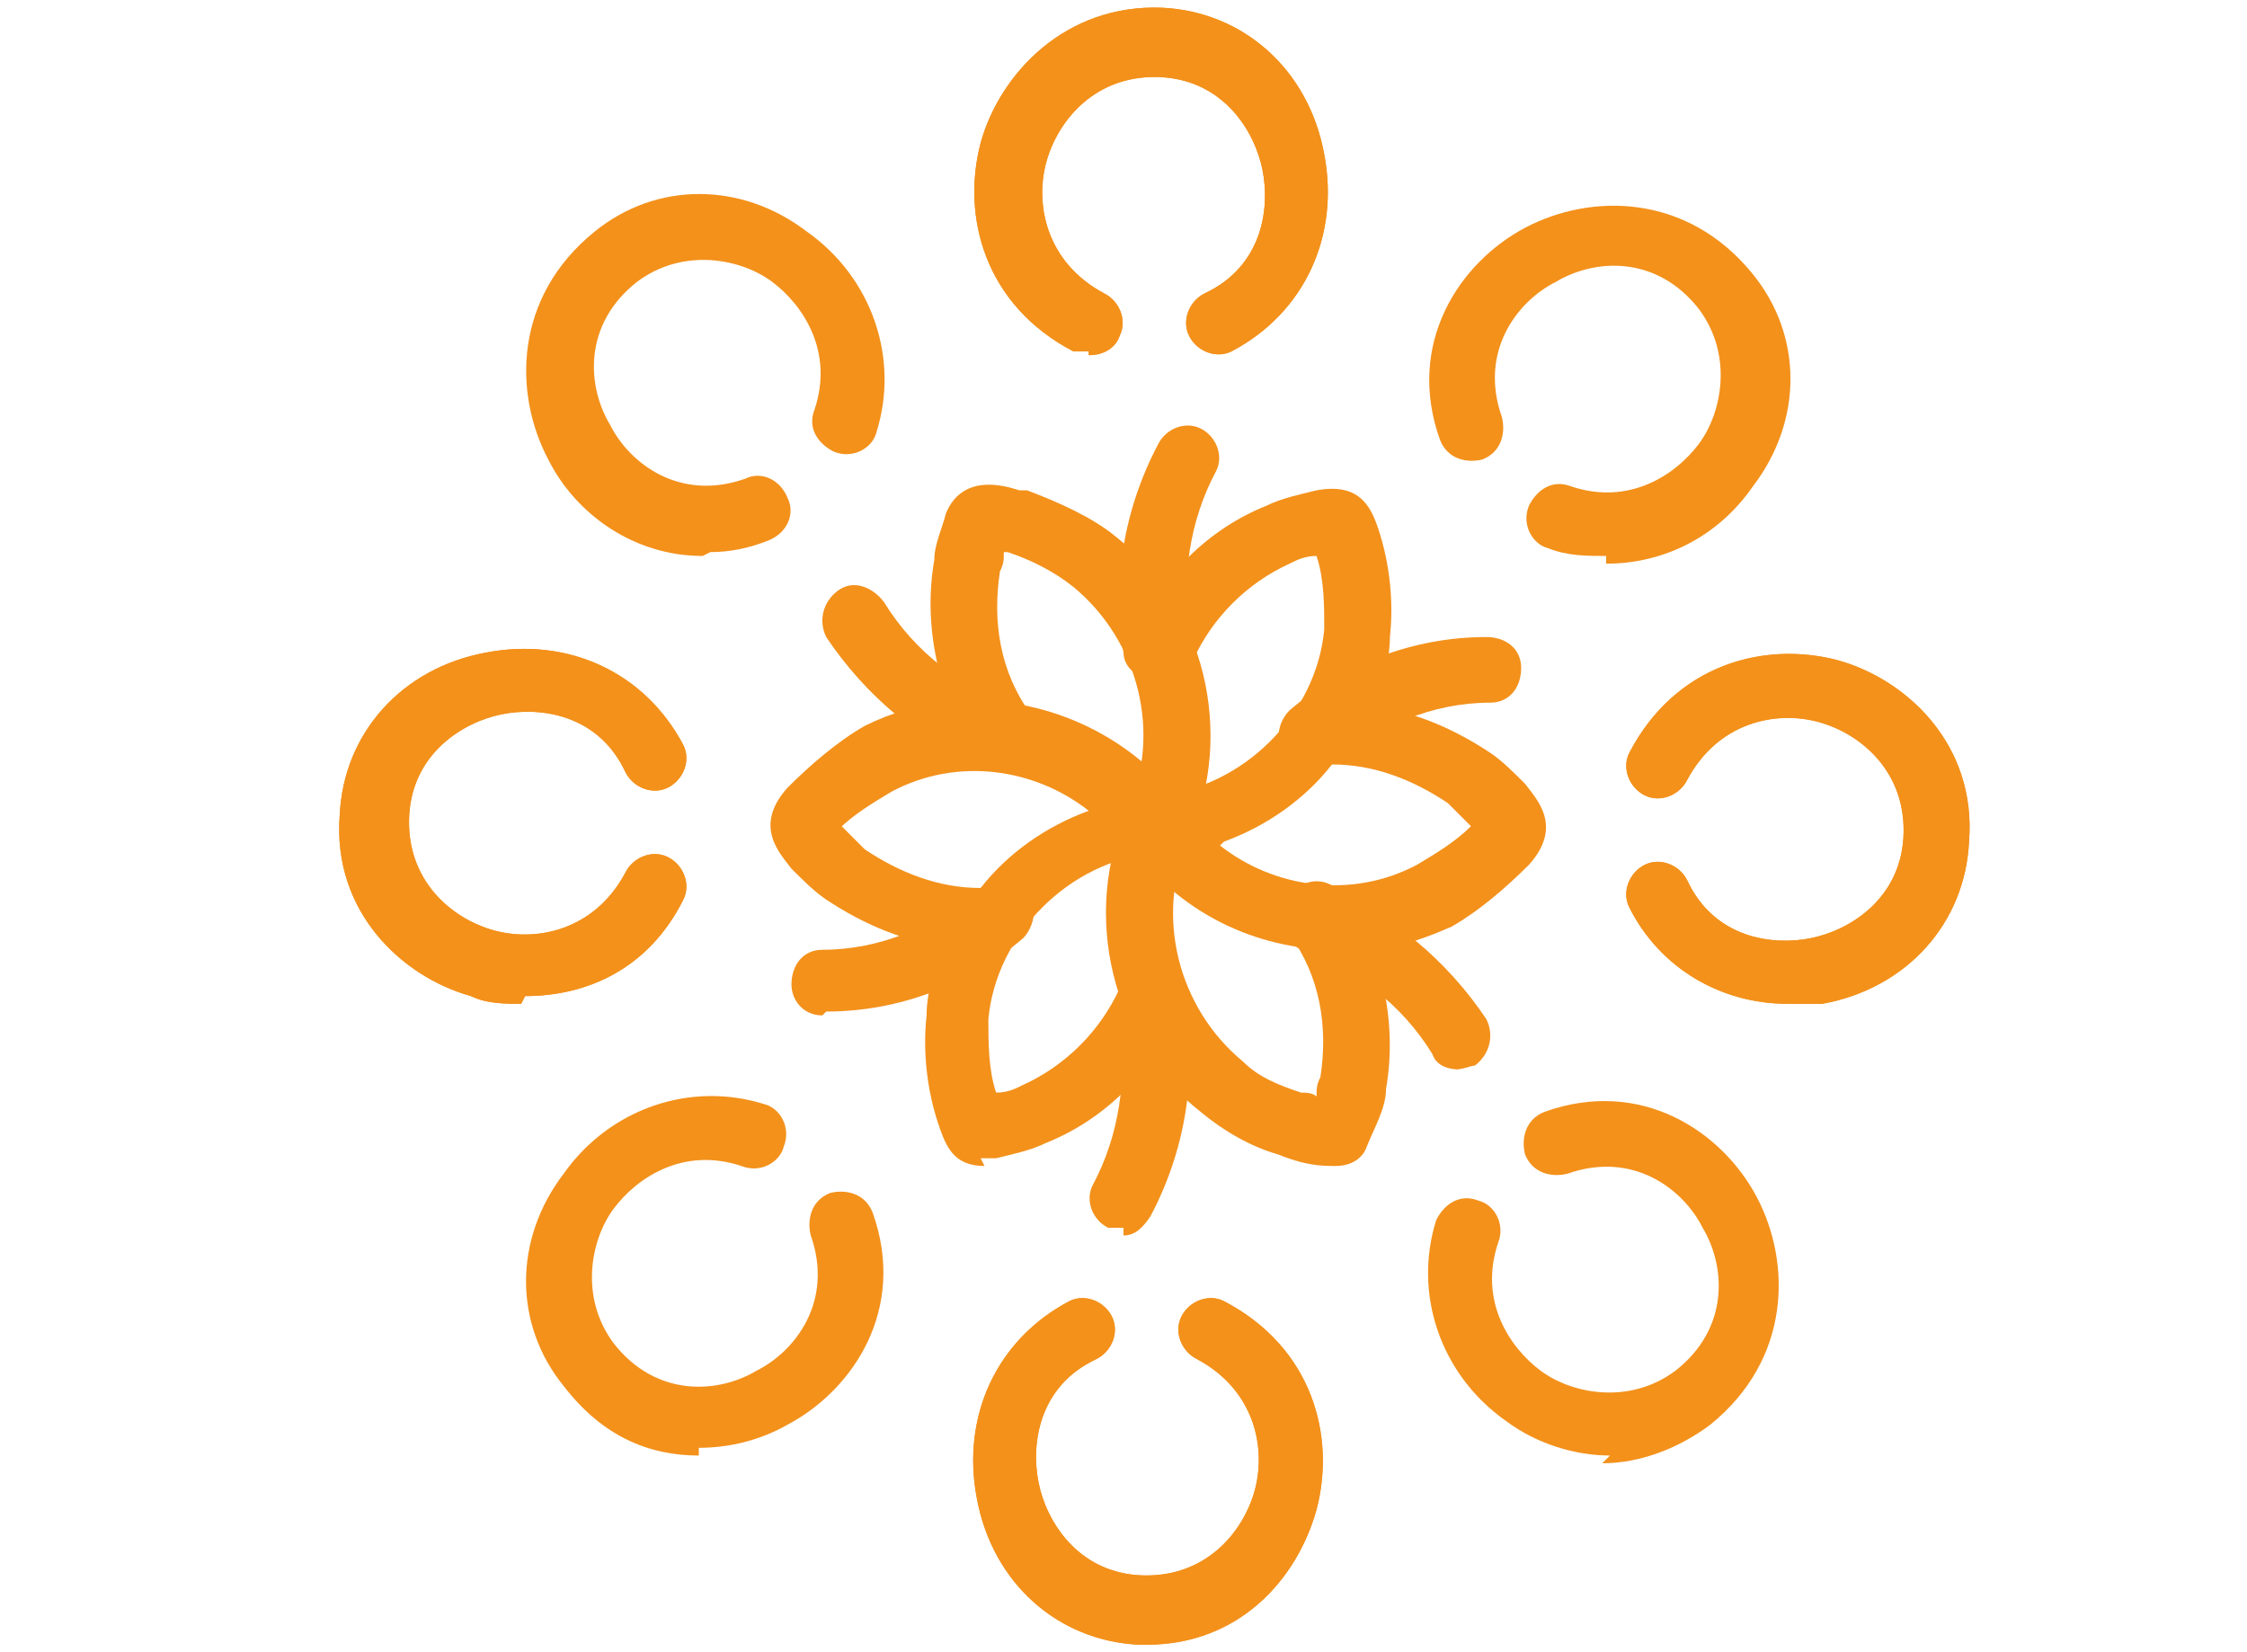 <?xml version="1.0" encoding="UTF-8"?>
<svg xmlns="http://www.w3.org/2000/svg" id="Ebene_1" version="1.1" viewBox="0 0 58.2 42.8">
  <defs>
    <style>
      .st0 {
        fill: #f3911b;
      }
    </style>
  </defs>
  <g id="Layer_3">
    <g>
      <g id="ARC">
        <path class="st0" d="M34,19.9c-.2,0-.5-.1-.7-.3-.3-.4-.2-.9.1-1.2,1.4-1.2,3.2-1.9,5.1-1.9.5,0,.9.3.9.8,0,.5-.3.9-.8.9-1.5,0-2.9.6-4.1,1.6-.2.1-.3.2-.5.2Z"></path>
      </g>
      <g id="ARC1" data-name="ARC">
        <path class="st0" d="M29.9,17.6c-.4,0-.8-.3-.8-.7-.3-1.8,0-3.7.9-5.4.2-.4.7-.6,1.1-.4.4.2.6.7.4,1.1-.7,1.3-.9,2.8-.7,4.3,0,.5-.2.9-.7,1,0,0,0,0-.1,0Z"></path>
      </g>
      <g id="ARC2" data-name="ARC">
        <path class="st0" d="M25.9,19.9c0,0-.2,0-.3,0-1.7-.6-3.2-1.9-4.2-3.4-.2-.4-.1-.9.3-1.2.4-.3.9-.1,1.2.3.8,1.3,2,2.2,3.4,2.7.4.2.7.7.5,1.1-.1.3-.5.6-.8.6Z"></path>
      </g>
      <g id="ARC3" data-name="ARC">
        <path class="st0" d="M21.3,26.3c-.5,0-.8-.4-.8-.8,0-.5.3-.9.8-.9,1.5,0,2.9-.6,4.1-1.6.4-.3.9-.2,1.2.1s.2.9-.1,1.2c-1.4,1.2-3.2,1.9-5.1,1.9,0,0,0,0,0,0Z"></path>
      </g>
      <g id="ARC4" data-name="ARC">
        <path class="st0" d="M29.1,31.8c-.1,0-.3,0-.4,0-.4-.2-.6-.7-.4-1.1.7-1.3.9-2.8.7-4.3,0-.5.2-.9.7-1,.5,0,.9.2,1,.7.3,1.8,0,3.7-.9,5.4-.2.3-.4.5-.7.5Z"></path>
      </g>
      <g id="ARC5" data-name="ARC">
        <path class="st0" d="M37.8,27.7c-.3,0-.6-.1-.7-.4-.8-1.3-2-2.2-3.4-2.7-.4-.2-.7-.7-.5-1.1s.7-.7,1.1-.5c1.7.6,3.2,1.9,4.2,3.4.2.4.1.9-.3,1.2-.1,0-.3.1-.5.1Z"></path>
      </g>
      <g id="LWPOLYLINE">
        <path class="st0" d="M25.5,30.2c-.8,0-1-.5-1.2-1.1-.3-.9-.4-1.9-.3-2.8,0-.6.2-1.3.5-1.8-1.1-.1-2.2-.6-3.1-1.2-.3-.2-.6-.5-.9-.8h0c-.3-.4-1-1.1-.1-2.1.6-.6,1.3-1.2,2-1.6,2.8-1.4,6.3-.5,8.2,2,.2.2.2.6,0,.8-.1.3-.4.5-.7.5-2.2.2-4.1,2.1-4.3,4.3,0,.6,0,1.3.2,1.9.3,0,.5-.1.7-.2,1.1-.5,2-1.4,2.5-2.5.2-.4.7-.6,1.1-.4.4.2.6.7.4,1.1-.7,1.5-1.9,2.7-3.4,3.3-.4.2-.9.3-1.3.4-.2,0-.3,0-.4,0ZM21.8,21.4c.2.2.4.4.6.6.9.6,1.9,1,3,1,.7-.9,1.7-1.6,2.8-2-1.4-1.1-3.4-1.4-5.1-.5-.5.3-1,.6-1.4,1Z"></path>
      </g>
      <g id="LWPOLYLINE1" data-name="LWPOLYLINE">
        <path class="st0" d="M34.5,30.2s0,0,0,0c-.5,0-.9-.1-1.4-.3-.7-.2-1.4-.6-2-1.1-2.3-1.8-3.1-5.1-1.9-7.8.9-2,.3-4.4-1.4-5.8-.5-.4-1.1-.7-1.7-.9,0,0,0,0-.1,0,0,.2,0,.3-.1.5-.2,1.3,0,2.6.8,3.7.3.4.2.9-.2,1.2-.4.3-.9.2-1.2-.2-1-1.4-1.4-3.3-1.1-5,0-.4.2-.8.3-1.2.2-.5.7-1,1.9-.6h.2c.8.3,1.7.7,2.3,1.2,2.3,1.8,3.1,5.1,1.9,7.8-.9,2-.3,4.4,1.4,5.8.4.4.9.6,1.5.8.1,0,.3,0,.4.1,0-.2,0-.3.1-.5.2-1.3,0-2.6-.8-3.7-.3-.4-.2-.9.2-1.2.4-.3.9-.2,1.2.2,1,1.4,1.4,3.3,1.1,5,0,.5-.3,1-.5,1.5-.1.3-.4.5-.8.5h0Z"></path>
      </g>
      <g id="LWPOLYLINE2" data-name="LWPOLYLINE">
        <path class="st0" d="M34.6,24.6c-2.1,0-4.1-1-5.3-2.7-.2-.2-.2-.6,0-.8.1-.3.4-.5.7-.5,2.2-.2,4.1-2.1,4.3-4.3,0-.6,0-1.3-.2-1.9-.3,0-.5.1-.7.2-1.1.5-2,1.4-2.5,2.5-.2.4-.7.6-1.1.4-.4-.2-.6-.7-.4-1.1.7-1.5,1.9-2.7,3.4-3.3.4-.2.9-.3,1.3-.4,1.1-.2,1.4.4,1.6,1,.3.9.4,1.9.3,2.8,0,.6-.2,1.3-.5,1.8,1.1.1,2.2.6,3.1,1.2.3.2.6.5.9.8h0c.3.4,1,1.1.1,2.1-.6.6-1.3,1.2-2,1.6-.9.4-1.9.7-2.8.7ZM31.6,21.9c1.4,1.1,3.4,1.4,5.1.5.5-.3,1-.6,1.4-1-.2-.2-.4-.4-.6-.6-.9-.6-1.9-1-3-1-.7.9-1.7,1.6-2.8,2Z"></path>
      </g>
      <g id="ARC6" data-name="ARC">
        <path class="st0" d="M28.2,9.1c-.1,0-.3,0-.4,0-2.3-1.2-2.9-3.5-2.4-5.4.5-1.8,2.2-3.6,4.7-3.5,2.1.1,3.8,1.6,4.2,3.8.4,2.1-.5,4.1-2.4,5.1-.4.2-.9,0-1.1-.4-.2-.4,0-.9.4-1.1,1.5-.7,1.7-2.2,1.5-3.2-.2-1-1-2.3-2.6-2.4-1.7-.1-2.7,1.1-3,2.2-.3,1.1,0,2.6,1.5,3.4.4.2.6.7.4,1.1-.1.3-.4.5-.8.5Z"></path>
      </g>
      <g id="ARC7" data-name="ARC">
        <path class="st0" d="M29.9,42.6c-.1,0-.2,0-.4,0-2.1-.1-3.8-1.6-4.2-3.8-.4-2.1.5-4.1,2.4-5.1.4-.2.9,0,1.1.4.2.4,0,.9-.4,1.1-1.5.7-1.7,2.2-1.5,3.2.2,1,1,2.3,2.6,2.4,1.7.1,2.7-1.1,3-2.2.3-1.1,0-2.6-1.5-3.4-.4-.2-.6-.7-.4-1.1.2-.4.7-.6,1.1-.4,2.3,1.2,2.9,3.5,2.4,5.4-.5,1.8-2,3.5-4.4,3.5Z"></path>
      </g>
      <g id="ARC8" data-name="ARC">
        <path class="st0" d="M46.3,26c-1.7,0-3.3-.9-4.1-2.5-.2-.4,0-.9.4-1.1.4-.2.9,0,1.1.4.7,1.5,2.2,1.7,3.2,1.5,1-.2,2.3-1,2.4-2.6.1-1.7-1.1-2.7-2.2-3-1.1-.3-2.6,0-3.4,1.5-.2.4-.7.6-1.1.4-.4-.2-.6-.7-.4-1.1,1.2-2.3,3.5-2.9,5.4-2.4,1.8.5,3.6,2.2,3.4,4.7-.1,2.1-1.6,3.8-3.8,4.2-.3,0-.7,0-1,0Z"></path>
      </g>
      <g id="ARC9" data-name="ARC">
        <path class="st0" d="M13.5,26c-.4,0-.9,0-1.3-.2-1.8-.5-3.6-2.2-3.4-4.7.1-2.1,1.6-3.8,3.8-4.2,2.1-.4,4.1.5,5.1,2.4.2.4,0,.9-.4,1.1-.4.2-.9,0-1.1-.4-.7-1.5-2.2-1.7-3.2-1.5-1,.2-2.3,1-2.4,2.6-.1,1.7,1.1,2.7,2.2,3,1.1.3,2.6,0,3.4-1.5.2-.4.7-.6,1.1-.4.4.2.6.7.4,1.1-.9,1.8-2.5,2.5-4.1,2.5Z"></path>
      </g>
      <g id="ARC10" data-name="ARC">
        <path class="st0" d="M29.9,42.6c-.1,0-.2,0-.4,0-2.1-.1-3.8-1.6-4.2-3.8-.4-2.1.5-4.1,2.4-5.1.4-.2.9,0,1.1.4.2.4,0,.9-.4,1.1-1.5.7-1.7,2.2-1.5,3.2.2,1,1,2.3,2.6,2.4,1.7.1,2.7-1.1,3-2.2.3-1.1,0-2.6-1.5-3.4-.4-.2-.6-.7-.4-1.1.2-.4.7-.6,1.1-.4,2.3,1.2,2.9,3.5,2.4,5.4-.5,1.8-2,3.5-4.4,3.5Z"></path>
      </g>
      <g id="ARC11" data-name="ARC">
        <path class="st0" d="M28.2,9.1c-.1,0-.3,0-.4,0-2.3-1.2-2.9-3.5-2.4-5.4.5-1.8,2.2-3.6,4.7-3.5,2.1.1,3.8,1.6,4.2,3.8.4,2.1-.5,4.1-2.4,5.1-.4.2-.9,0-1.1-.4-.2-.4,0-.9.4-1.1,1.5-.7,1.7-2.2,1.5-3.2-.2-1-1-2.3-2.6-2.4-1.7-.1-2.7,1.1-3,2.2-.3,1.1,0,2.6,1.5,3.4.4.2.6.7.4,1.1-.1.3-.4.5-.8.5Z"></path>
      </g>
      <g id="ARC12" data-name="ARC">
        <path class="st0" d="M46.3,26c-1.7,0-3.3-.9-4.1-2.5-.2-.4,0-.9.4-1.1.4-.2.9,0,1.1.4.7,1.5,2.2,1.7,3.2,1.5,1-.2,2.3-1,2.4-2.6.1-1.7-1.1-2.7-2.2-3-1.1-.3-2.6,0-3.4,1.5-.2.4-.7.6-1.1.4-.4-.2-.6-.7-.4-1.1,1.2-2.3,3.5-2.9,5.4-2.4,1.8.5,3.6,2.2,3.4,4.7-.1,2.1-1.6,3.8-3.8,4.2-.3,0-.7,0-1,0Z"></path>
      </g>
      <g id="ARC13" data-name="ARC">
        <path class="st0" d="M13.5,26c-.4,0-.9,0-1.3-.2-1.8-.5-3.6-2.2-3.4-4.7.1-2.1,1.6-3.8,3.8-4.2,2.1-.4,4.1.5,5.1,2.4.2.4,0,.9-.4,1.1-.4.2-.9,0-1.1-.4-.7-1.5-2.2-1.7-3.2-1.5-1,.2-2.3,1-2.4,2.6-.1,1.7,1.1,2.7,2.2,3,1.1.3,2.6,0,3.4-1.5.2-.4.7-.6,1.1-.4.4.2.6.7.4,1.1-.9,1.8-2.5,2.5-4.1,2.5Z"></path>
      </g>
      <g id="ARC14" data-name="ARC">
        <path class="st0" d="M18.1,37.7c-1.3,0-2.5-.5-3.5-1.8-1.3-1.6-1.3-3.8,0-5.5,1.2-1.7,3.3-2.4,5.2-1.8.4.1.7.6.5,1.1-.1.4-.6.7-1.1.5-1.5-.5-2.7.3-3.3,1.1-.6.8-.9,2.3,0,3.5,1.1,1.4,2.7,1.3,3.7.7,1-.5,2-1.8,1.4-3.5-.1-.4,0-.9.5-1.1.4-.1.9,0,1.1.5.9,2.5-.5,4.6-2.2,5.5-.7.4-1.5.6-2.3.6Z"></path>
      </g>
      <g id="ARC15" data-name="ARC">
        <path class="st0" d="M41.6,14.4c-.5,0-1,0-1.5-.2-.4-.1-.7-.6-.5-1.1.2-.4.6-.7,1.1-.5,1.5.5,2.7-.3,3.3-1.1.6-.8.9-2.3,0-3.5-1.1-1.4-2.7-1.3-3.7-.7-1,.5-2,1.8-1.4,3.5.1.4,0,.9-.5,1.1-.4.1-.9,0-1.1-.5-.9-2.5.5-4.6,2.2-5.5,1.7-.9,4.2-.9,5.9,1.2,1.3,1.6,1.3,3.8,0,5.5-.9,1.3-2.3,2-3.8,2Z"></path>
      </g>
      <g id="ARC16" data-name="ARC">
        <path class="st0" d="M41.7,37.7c-.9,0-1.9-.3-2.7-.9-1.7-1.2-2.4-3.3-1.8-5.2.2-.4.6-.7,1.1-.5.4.1.7.6.5,1.1-.5,1.5.3,2.7,1.1,3.3.8.6,2.3.9,3.5,0,1.4-1.1,1.3-2.7.7-3.7-.5-1-1.8-2-3.5-1.4-.4.1-.9,0-1.1-.5-.1-.4,0-.9.5-1.1,2.5-.9,4.6.5,5.5,2.2.9,1.7.9,4.2-1.2,5.9-.8.6-1.8,1-2.8,1Z"></path>
      </g>
      <g id="ARC17" data-name="ARC">
        <path class="st0" d="M18.2,14.4c-1.8,0-3.3-1.1-4-2.5-.9-1.7-.9-4.2,1.2-5.9,1.6-1.3,3.8-1.3,5.5,0,1.7,1.2,2.4,3.3,1.8,5.2-.1.4-.6.7-1.1.5-.4-.2-.7-.6-.5-1.1.5-1.5-.3-2.7-1.1-3.3-.8-.6-2.3-.9-3.5,0-1.4,1.1-1.3,2.7-.7,3.7.5,1,1.8,2,3.5,1.4.4-.2.9,0,1.1.5.2.4,0,.9-.5,1.1-.5.2-1,.3-1.5.3Z"></path>
      </g>
    </g>
  </g>
</svg>
